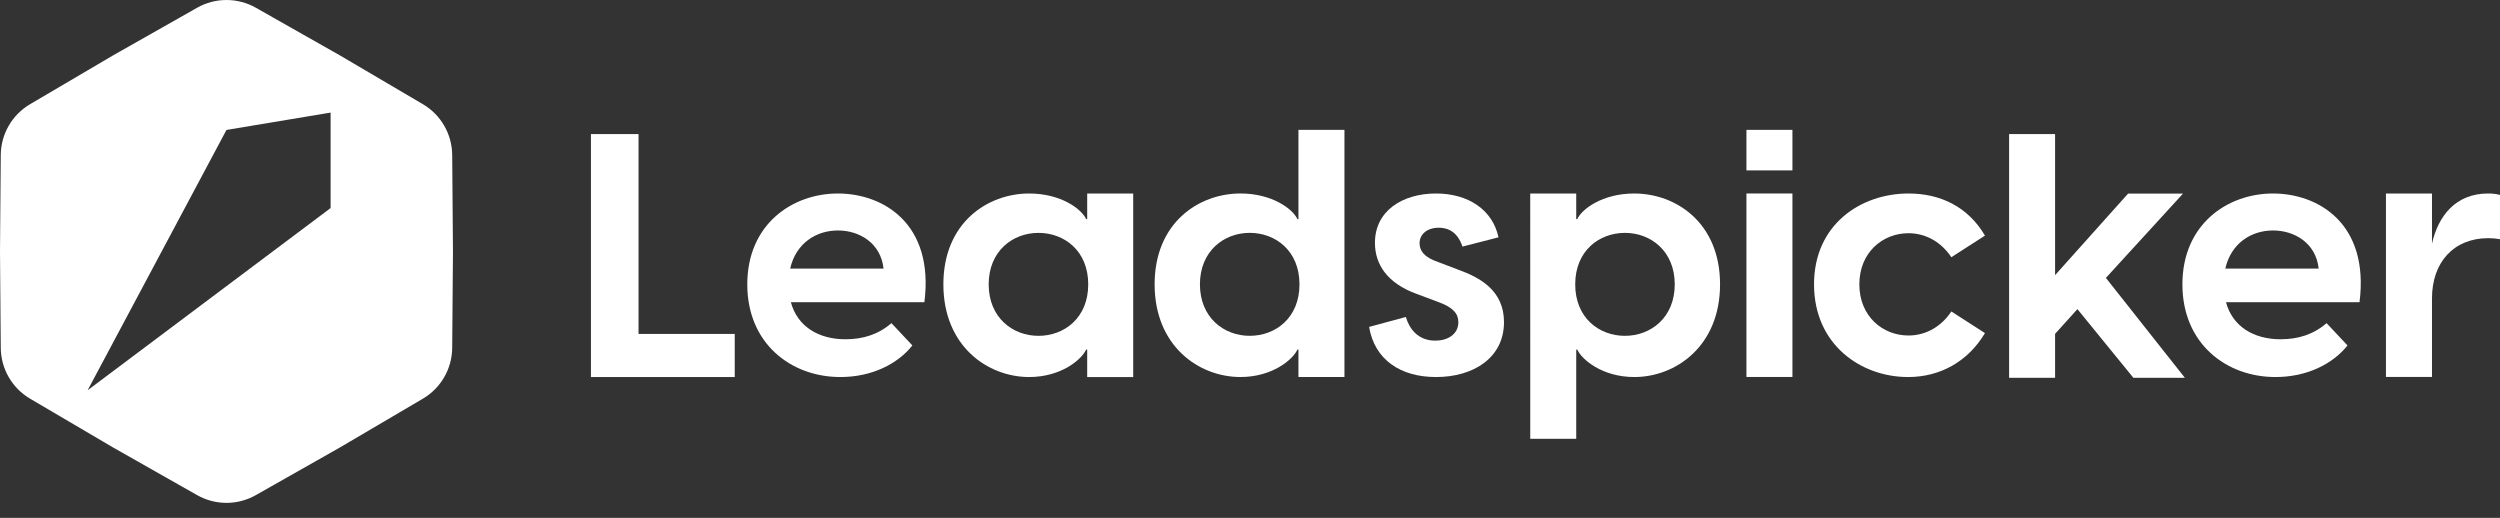 <svg width="140" height="29" viewBox="0 0 140 29" fill="none" xmlns="http://www.w3.org/2000/svg">
<rect x="0" y="0" width="140" height="29" fill="#333333" stroke="none"/>
<path d="M133.613 21.11V10.836H136.191V13.647C136.537 12.096 137.518 10.836 139.327 10.836C139.557 10.836 139.769 10.855 140 10.914V13.395C139.769 13.356 139.577 13.337 139.346 13.337C137.403 13.337 136.191 14.694 136.191 16.71V21.11H133.613Z" fill="white"/>
<path d="M127.424 21.114C124.675 21.114 122.215 19.249 122.215 15.924C122.215 12.56 124.733 10.836 127.289 10.836C129.827 10.836 132.691 12.522 132.133 16.923H124.656C125.021 18.288 126.213 18.999 127.712 18.999C128.693 18.999 129.558 18.73 130.288 18.096L131.46 19.345C130.634 20.383 129.192 21.114 127.424 21.114ZM124.618 15.04H129.846C129.692 13.617 128.5 12.906 127.289 12.906C126.098 12.906 124.944 13.598 124.618 15.04Z" fill="white"/>
<path d="M112.51 21.155V7.508H115.085V15.408L119.174 10.84H122.25L117.93 15.562L122.351 21.155H119.468L116.335 17.311L115.085 18.695V21.155H112.51Z" fill="white"/>
<path d="M106.853 21.114C104.219 21.114 101.586 19.307 101.586 15.924C101.586 12.541 104.239 10.836 106.872 10.836C108.64 10.836 110.197 11.56 111.158 13.194L109.275 14.405C108.756 13.617 107.91 13.06 106.872 13.06C105.43 13.06 104.123 14.136 104.123 15.924C104.123 17.712 105.43 18.788 106.872 18.788C107.91 18.788 108.756 18.23 109.275 17.442L111.158 18.653C110.197 20.268 108.621 21.114 106.853 21.114Z" fill="white"/>
<path d="M97.801 21.11V10.835H100.376V21.11H97.801ZM97.801 9.542V7.273H100.376V9.542H97.801Z" fill="white"/>
<path d="M85.694 24.574L85.693 10.836H88.269L88.269 12.272H88.327C88.577 11.714 89.73 10.836 91.518 10.836C93.844 10.836 96.323 12.464 96.323 15.924C96.323 19.384 93.844 21.114 91.518 21.114C89.73 21.114 88.577 20.133 88.327 19.576H88.269V24.574H85.694ZM88.212 15.924C88.212 17.808 89.557 18.807 90.999 18.807C92.44 18.807 93.786 17.788 93.786 15.924C93.786 14.059 92.44 13.041 90.999 13.041C89.557 13.041 88.212 14.04 88.212 15.924Z" fill="white"/>
<path d="M80.418 21.114C78.438 21.114 76.978 20.153 76.67 18.307L78.727 17.75C78.919 18.403 79.399 19.076 80.38 19.076C81.033 19.076 81.668 18.749 81.668 18.038C81.668 17.558 81.36 17.212 80.572 16.923L79.342 16.462C77.689 15.866 76.997 14.809 76.997 13.598C76.997 11.81 78.534 10.836 80.418 10.836C82.225 10.836 83.59 11.753 83.916 13.29L81.898 13.809C81.629 13.002 81.11 12.752 80.572 12.752C79.899 12.752 79.496 13.137 79.496 13.617C79.496 14.04 79.745 14.405 80.534 14.674L81.648 15.097C82.879 15.539 84.224 16.27 84.224 18.038C84.224 20.037 82.513 21.114 80.418 21.114Z" fill="white"/>
<path d="M75.289 21.113H72.713V19.575H72.655C72.406 20.133 71.252 21.113 69.465 21.113C67.139 21.113 64.659 19.383 64.659 15.923C64.659 12.463 67.139 10.835 69.465 10.835C71.252 10.835 72.406 11.714 72.655 12.271H72.713V7.273H75.289V21.113ZM67.196 15.923C67.196 17.788 68.542 18.806 69.984 18.806C71.425 18.806 72.771 17.807 72.771 15.923C72.771 14.04 71.425 13.04 69.984 13.04C68.542 13.04 67.196 14.059 67.196 15.923Z" fill="white"/>
<path d="M57.635 21.114C55.309 21.114 52.829 19.384 52.829 15.924C52.829 12.464 55.309 10.836 57.635 10.836C59.422 10.836 60.575 11.714 60.825 12.272H60.883V10.836H63.459V21.114H60.883V19.576H60.825C60.575 20.133 59.422 21.114 57.635 21.114ZM55.366 15.924C55.366 17.788 56.712 18.807 58.154 18.807C59.595 18.807 60.941 17.808 60.941 15.924C60.941 14.04 59.595 13.041 58.154 13.041C56.712 13.041 55.366 14.059 55.366 15.924Z" fill="white"/>
<path d="M47.057 21.114C44.308 21.114 41.848 19.249 41.848 15.924C41.848 12.56 44.366 10.836 46.922 10.836C49.459 10.836 52.324 12.522 51.766 16.923H44.289C44.654 18.288 45.846 18.999 47.345 18.999C48.325 18.999 49.19 18.73 49.921 18.096L51.093 19.345C50.267 20.383 48.825 21.114 47.057 21.114ZM44.25 15.04H49.479C49.325 13.617 48.133 12.906 46.922 12.906C45.73 12.906 44.577 13.598 44.25 15.04Z" fill="white"/>
<path d="M33.093 21.114V7.508H35.758V18.7H41.145V21.114H33.093Z" fill="white"/>
<path fill-rule="evenodd" clip-rule="evenodd" d="M14.326 0.433C13.307 -0.144 12.059 -0.144 11.04 0.433L6.342 3.096L1.686 5.834C0.676 6.428 0.052 7.508 0.043 8.68L0 14.08L0.043 19.481C0.052 20.652 0.676 21.733 1.686 22.327L6.342 25.064L11.04 27.727C12.059 28.305 13.307 28.305 14.326 27.727L19.025 25.064L23.68 22.327C24.69 21.733 25.314 20.652 25.323 19.481L25.366 14.08L25.323 8.68C25.314 7.508 24.69 6.428 23.68 5.834L19.025 3.096L14.326 0.433ZM18.514 6.305L12.682 7.277L4.907 21.855L18.514 11.651V6.305Z" fill="white"/>
</svg>
